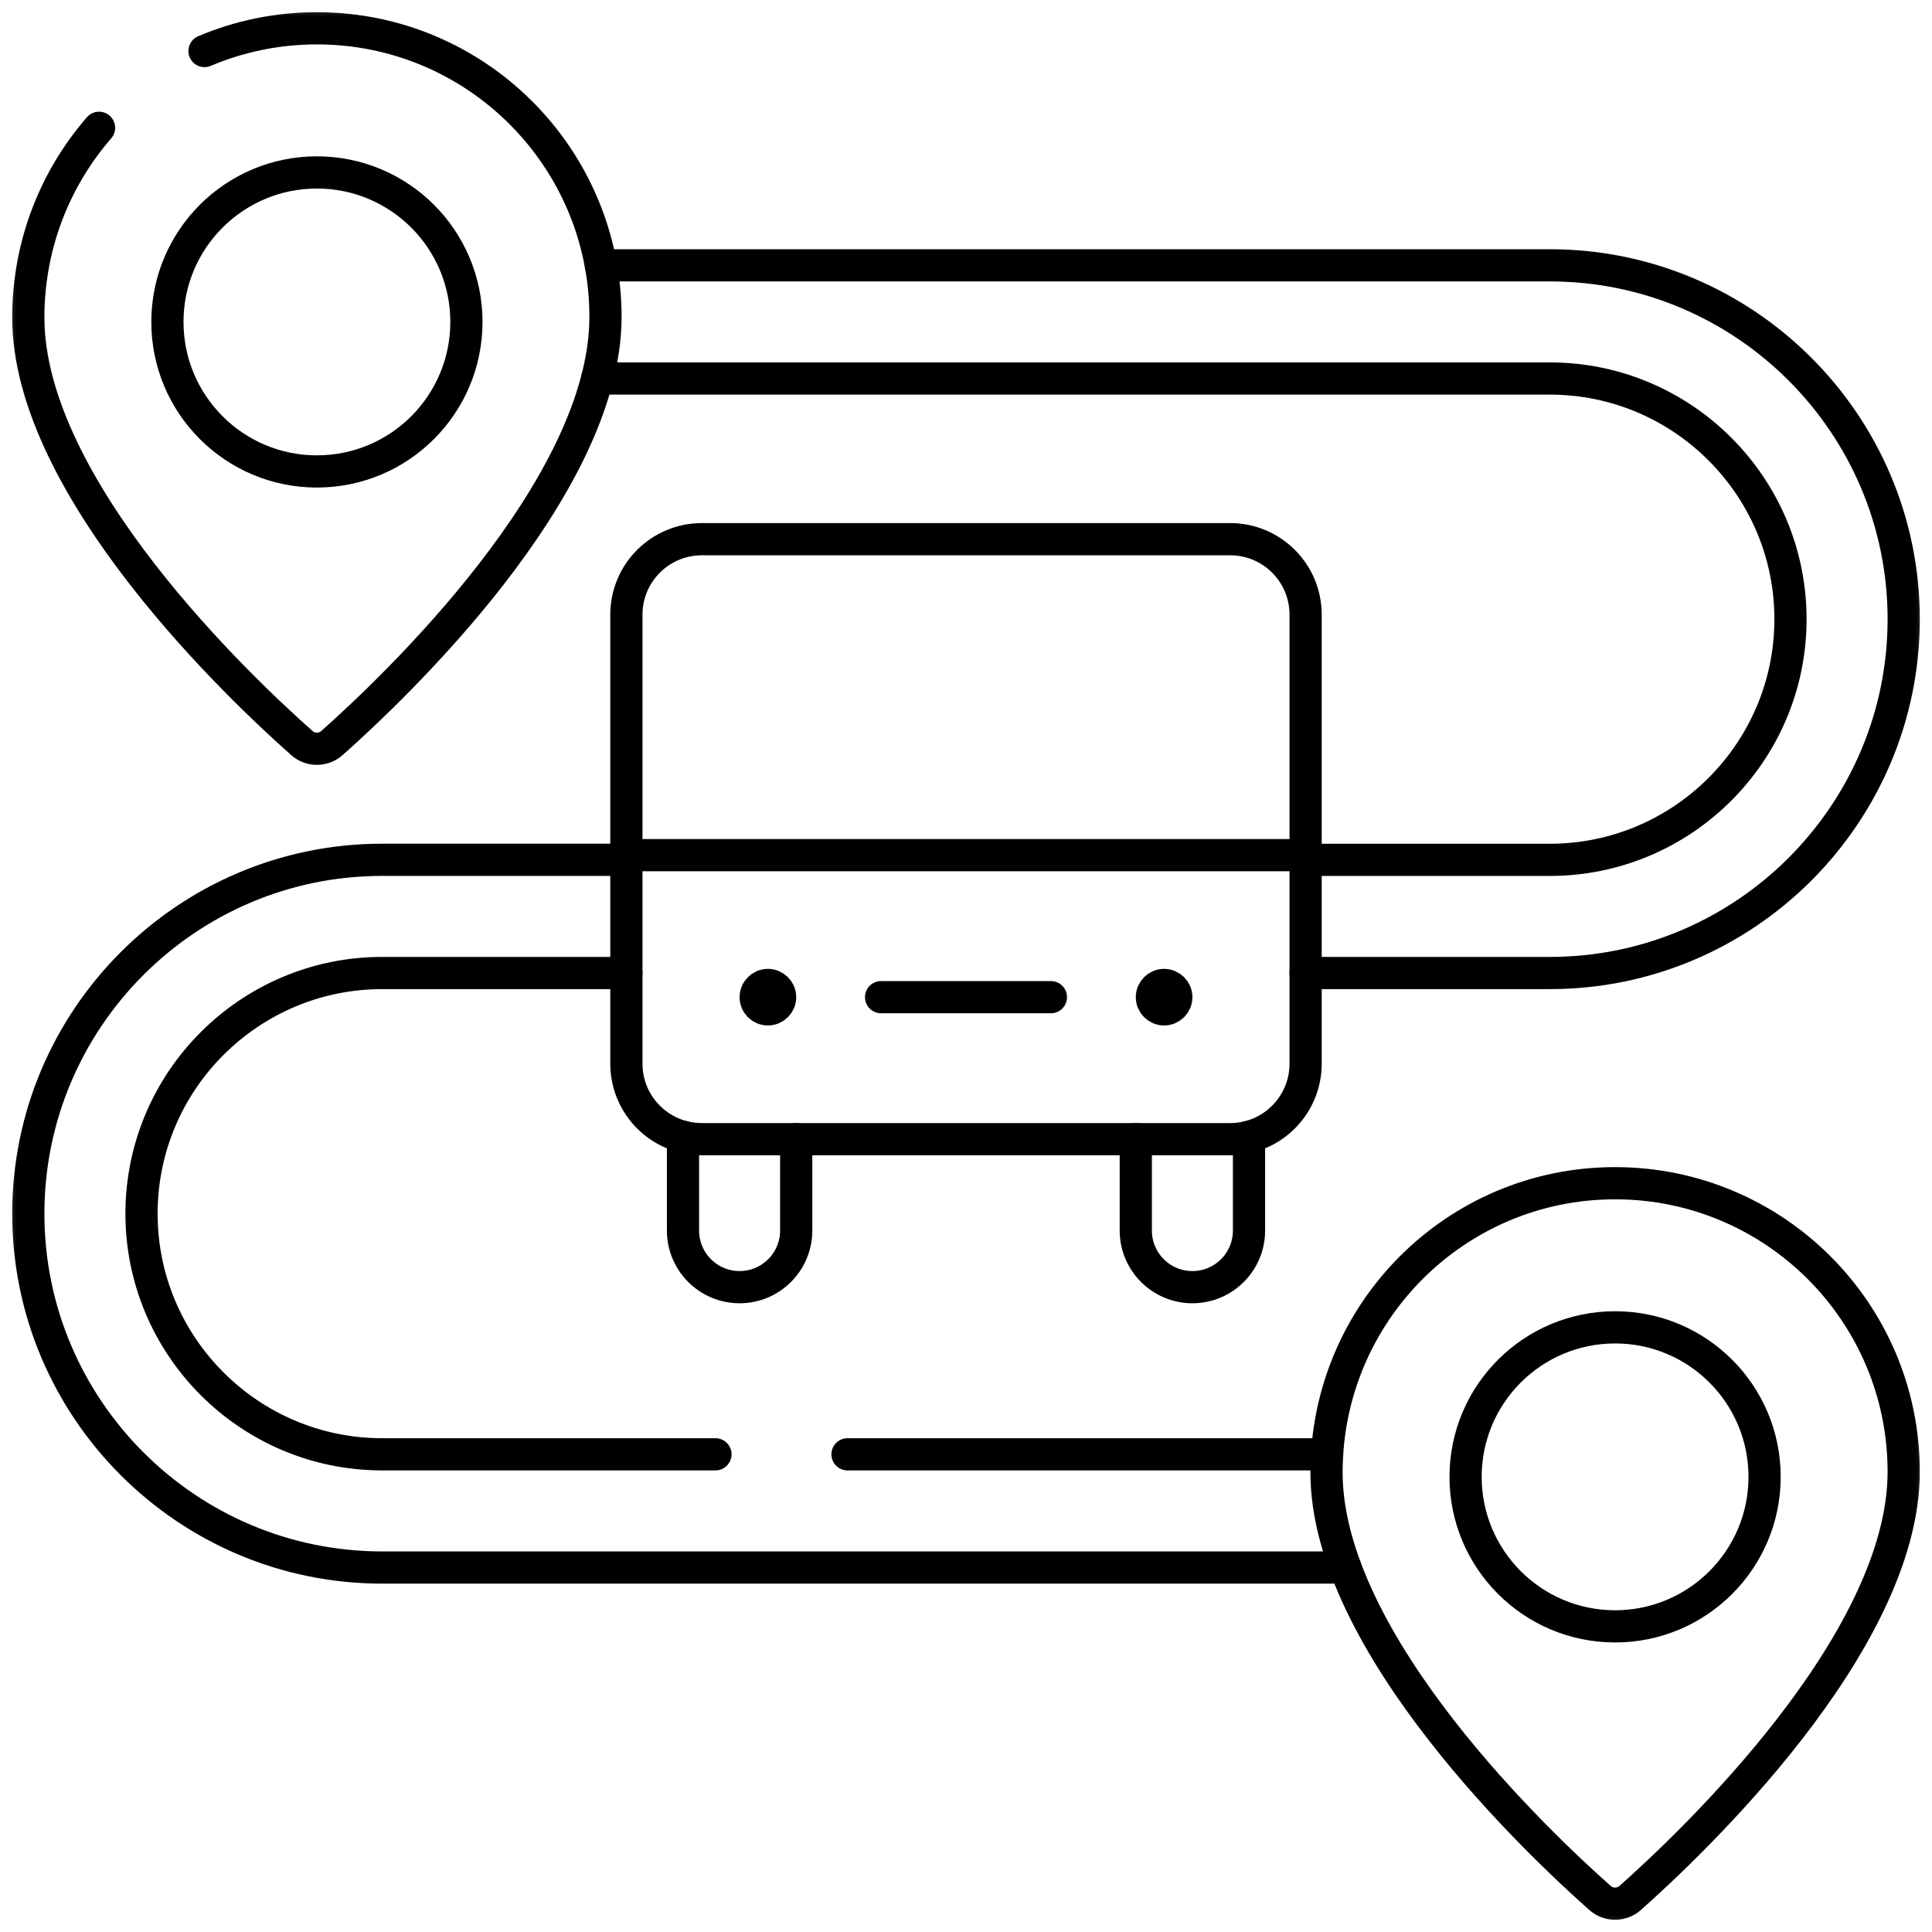 <svg width="60" height="60" viewBox="0 0 60 60" fill="none" xmlns="http://www.w3.org/2000/svg">
<g clip-path="url(#clip0_2006_381)">
<mask id="mask0_2006_381" style="mask-type:luminance" maskUnits="userSpaceOnUse" x="0" y="0" width="60" height="60">
<path d="M0 0H60V60H0V0Z" fill="white"/>
</mask>
<g mask="url(#mask0_2006_381)">
<path d="M19.453 26.702H11.867C5.809 26.702 0.879 31.632 0.879 37.692C0.879 43.751 5.809 48.681 11.867 48.681H41.783" stroke="black" stroke-miterlimit="10" stroke-linecap="round" stroke-linejoin="round"/>
<path d="M18.546 11.755H48.132C52.253 11.755 55.605 15.108 55.605 19.229C55.605 23.35 52.253 26.703 48.132 26.703H40.547" stroke="black" stroke-miterlimit="10" stroke-linecap="round" stroke-linejoin="round"/>
<path d="M26.32 45.165H41.215" stroke="black" stroke-miterlimit="10" stroke-linecap="round" stroke-linejoin="round"/>
<path d="M19.453 30.218H11.868C7.747 30.218 4.395 33.571 4.395 37.691C4.395 41.812 7.747 45.165 11.868 45.165H22.219" stroke="black" stroke-miterlimit="10" stroke-linecap="round" stroke-linejoin="round"/>
<path d="M18.661 8.24H48.132C54.191 8.24 59.121 13.17 59.121 19.229C59.121 25.288 54.191 30.218 48.132 30.218H40.547" stroke="black" stroke-miterlimit="10" stroke-linecap="round" stroke-linejoin="round"/>
<path d="M6.351 1.585C7.423 1.13 8.603 0.879 9.842 0.879C14.791 0.879 18.804 4.892 18.804 9.842C18.804 15.177 12.149 21.445 10.308 23.076C10.18 23.19 10.014 23.253 9.841 23.253C9.669 23.254 9.503 23.191 9.375 23.076C7.532 21.446 0.866 15.177 0.879 9.842C0.884 7.595 1.711 5.542 3.076 3.969" stroke="black" stroke-miterlimit="10" stroke-linecap="round" stroke-linejoin="round"/>
<path d="M14.485 9.998C14.485 12.562 12.406 14.641 9.841 14.641C7.277 14.641 5.199 12.562 5.199 9.998C5.199 7.433 7.277 5.355 9.841 5.355C12.406 5.355 14.485 7.433 14.485 9.998Z" stroke="black" stroke-miterlimit="10" stroke-linecap="round" stroke-linejoin="round"/>
<path d="M59.121 45.709C59.121 51.044 52.465 57.312 50.625 58.944C50.496 59.058 50.33 59.121 50.158 59.121C49.986 59.121 49.82 59.058 49.691 58.944C47.849 57.313 41.183 51.044 41.196 45.709C41.208 40.759 45.208 36.746 50.158 36.746C55.108 36.746 59.121 40.759 59.121 45.709Z" stroke="black" stroke-miterlimit="10" stroke-linecap="round" stroke-linejoin="round"/>
<path d="M54.801 45.865C54.801 48.429 52.723 50.508 50.158 50.508C47.594 50.508 45.515 48.429 45.515 45.865C45.515 43.301 47.594 41.222 50.158 41.222C52.723 41.222 54.801 43.301 54.801 45.865Z" stroke="black" stroke-miterlimit="10" stroke-linecap="round" stroke-linejoin="round"/>
<path d="M24.727 35.378V38.216C24.727 39.186 23.939 39.974 22.969 39.974C21.998 39.974 21.211 39.186 21.211 38.216V35.304" stroke="black" stroke-miterlimit="10" stroke-linecap="round" stroke-linejoin="round"/>
<path d="M38.789 35.304V38.216C38.789 39.186 38.002 39.974 37.031 39.974C36.061 39.974 35.273 39.186 35.273 38.216V35.378" stroke="black" stroke-miterlimit="10" stroke-linecap="round" stroke-linejoin="round"/>
<path d="M38.203 35.378H21.797C20.502 35.378 19.453 34.328 19.453 33.034V19.089C19.453 17.794 20.502 16.745 21.797 16.745H38.203C39.498 16.745 40.547 17.794 40.547 19.089V33.034C40.547 34.328 39.498 35.378 38.203 35.378Z" stroke="black" stroke-miterlimit="10" stroke-linecap="round" stroke-linejoin="round"/>
<path d="M19.453 26.558H40.547" stroke="black" stroke-miterlimit="10" stroke-linecap="round" stroke-linejoin="round"/>
<path d="M23.848 31.347C24.056 31.347 24.227 31.177 24.227 30.968C24.227 30.759 24.056 30.589 23.848 30.589C23.639 30.589 23.469 30.759 23.469 30.968C23.469 31.177 23.639 31.347 23.848 31.347Z" fill="black" stroke="black"/>
<path d="M36.152 31.347C36.361 31.347 36.531 31.177 36.531 30.968C36.531 30.759 36.361 30.589 36.152 30.589C35.944 30.589 35.773 30.759 35.773 30.968C35.773 31.177 35.944 31.347 36.152 31.347Z" fill="black" stroke="black"/>
<path d="M27.363 30.968H32.637" stroke="black" stroke-miterlimit="10" stroke-linecap="round" stroke-linejoin="round"/>
</g>
</g>
<defs>
<clipPath id="clip0_2006_381">
<rect width="60" height="60" fill="white"/>
</clipPath>
</defs>
</svg>

